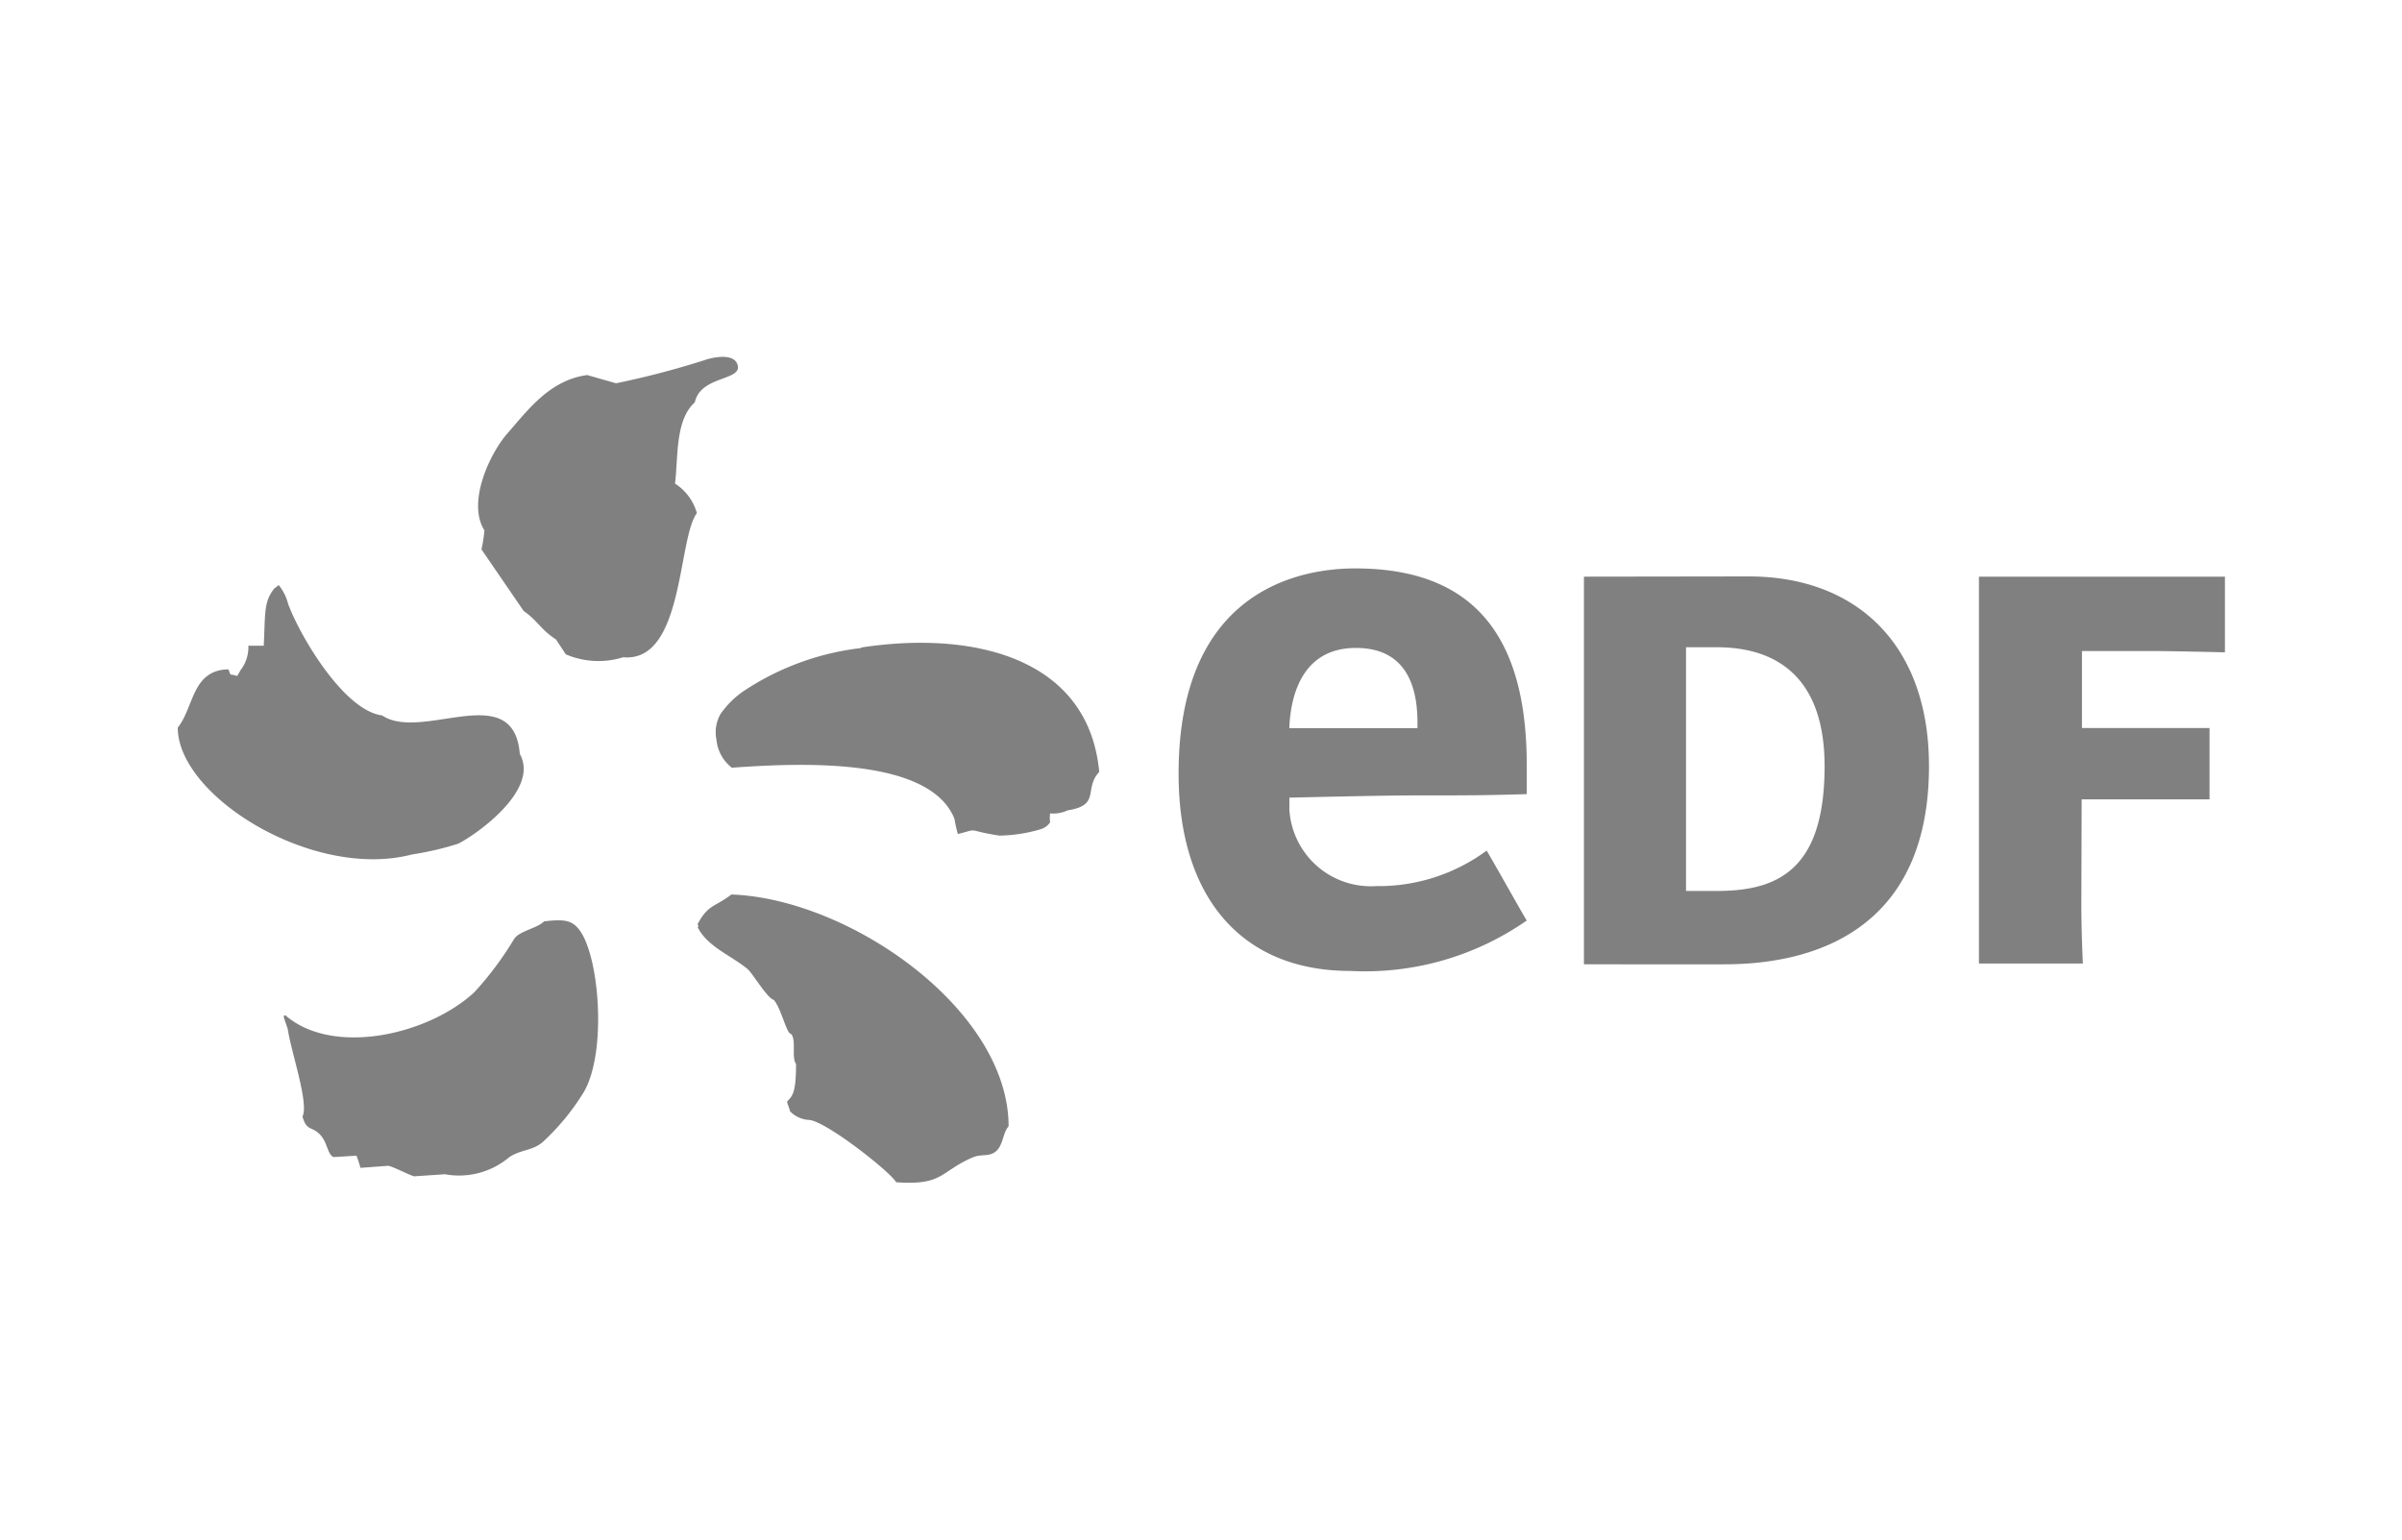 <svg xmlns="http://www.w3.org/2000/svg" viewBox="0 0 312 200"><defs><style>.a,.b{fill:gray;}.a{fill-rule:evenodd;}</style></defs><path class="a" d="M87.68,62.82c.42-3.37,0-8.26,2.57-10.55.77-3.58,6.41-2.75,5.51-5-.54-1.4-3.19-.87-4.26-.48a113.12,113.12,0,0,1-11.48,3l-3.75-1.07c-4.86.66-7.66,4.5-10.35,7.57-2.26,2.56-5.3,8.94-3,12.61a19.17,19.17,0,0,1-.38,2.47l5.48,8c1.91,1.34,2.15,2.36,4.2,3.7L73.49,85a10.77,10.77,0,0,0,7.46.38C88.85,86.1,88,70,90.52,66.66A6.7,6.7,0,0,0,87.68,62.82ZM53.52,111a39.5,39.5,0,0,0,6-1.4c2.38-1.2,10.61-7,8-11.66-.8-9.86-12.69-1.52-17.88-5-5-.65-10.7-10.37-12.22-14.51a6.32,6.32,0,0,0-1.19-2.39c0-.15-.51.45-.51.3-1.49,1.76-1.25,3.28-1.46,7.54h-2a4.86,4.86,0,0,1-1,3.16l-.45.78c-1.28-.42-.63.18-1.16-.87-4.74.12-4.41,4.86-6.56,7.57C23.09,103.42,40.65,114.36,53.52,111ZM111.8,84.19a34.77,34.77,0,0,0-15.23,5.6,11.6,11.6,0,0,0-3,3,4.8,4.8,0,0,0-.51,3.3,5.24,5.24,0,0,0,2,3.64c9.42-.68,25.72-1.28,28.91,6.62a18,18,0,0,0,.45,2c3-.78.83-.51,5.39.2a19.92,19.92,0,0,0,5.37-.83,2.21,2.21,0,0,0,1.22-.9,4.5,4.5,0,0,1,0-1.16,4.33,4.33,0,0,0,2.27-.39c4.35-.68,2.05-2.74,4.11-5-1.4-14.94-16.54-18.36-30.88-16.16ZM95,116.2c-2.18,1.67-3,1.26-4.39,3.85,0,0,.21.39,0,.39,1.32,2.59,4.3,3.63,6.5,5.45.69.6,2.54,3.79,3.4,4,1,1.16,1.64,4.44,2.27,4.44.68.89,0,3,.62,3.9,0,3.85-.5,4.15-1.16,4.86,0,.27.36,1,.36,1.25a3.66,3.66,0,0,0,2.41,1.14c2.09,0,10.7,6.79,11.39,8.1,6.17.45,5.72-1.43,10-3.25,1.17-.47,2.09,0,3-.8s.87-2.41,1.61-3.22C131,131.14,110.34,116.74,95,116.2Zm-24.33,3.49c-.86.9-3.25,1.25-3.9,2.3a42.42,42.42,0,0,1-5.16,6.91c-6,5.55-18.36,8.35-24.53,3-.42,0-.18.27.3,1.79.44,3,2.77,9.63,1.91,11.36.56,1.91,1.13,1.22,2.2,2.26s1,2.6,1.82,3l3-.18c.18.5.36,1,.51,1.58l3.63-.27c.69.15,2.75,1.22,3.34,1.37l4-.27a10.11,10.11,0,0,0,8.34-2.2c1.46-1,3-.84,4.32-1.94a30.3,30.3,0,0,0,5.43-6.62c3-5.31,1.94-17.88-.72-21.1C74.18,119.45,73,119.42,70.69,119.69Z"/><path class="b" d="M227.14,74.88c14,0,23.42,8.84,23.42,24.64,0,19.89-13.1,25.75-26.6,25.75H205.74V74.91ZM223,115.74c7.73,0,14-2.56,14-16.19,0-11.6-6.26-15.47-14-15.47H219v31.66Zm47.35,1.73c0,3.67.2,7.7.2,7.7H257.05V74.91H289v9.83s-7.14-.17-9.57-.17h-9v10H287v9.27H270.39Zm-91.62-2.36a10.6,10.6,0,0,1-11.25-9.93c0-.34,0-.67,0-1v-.56s11.83-.29,15.83-.29c6.81,0,9.63,0,15-.17v-3.8c0-17.17-7.27-25.52-22.28-25.52-6.91,0-22.94,2.59-22.94,26.67,0,16,8.13,25.62,22.29,25.62a36.73,36.73,0,0,0,22.93-6.55c-.52-.82-4.68-8.26-5.21-9.08A23.63,23.63,0,0,1,178.77,115.11ZM167.5,94c.2-2.92,1.25-9.83,8.62-9.83s8,6.39,8,9.83v.59H167.47Z"/></svg>